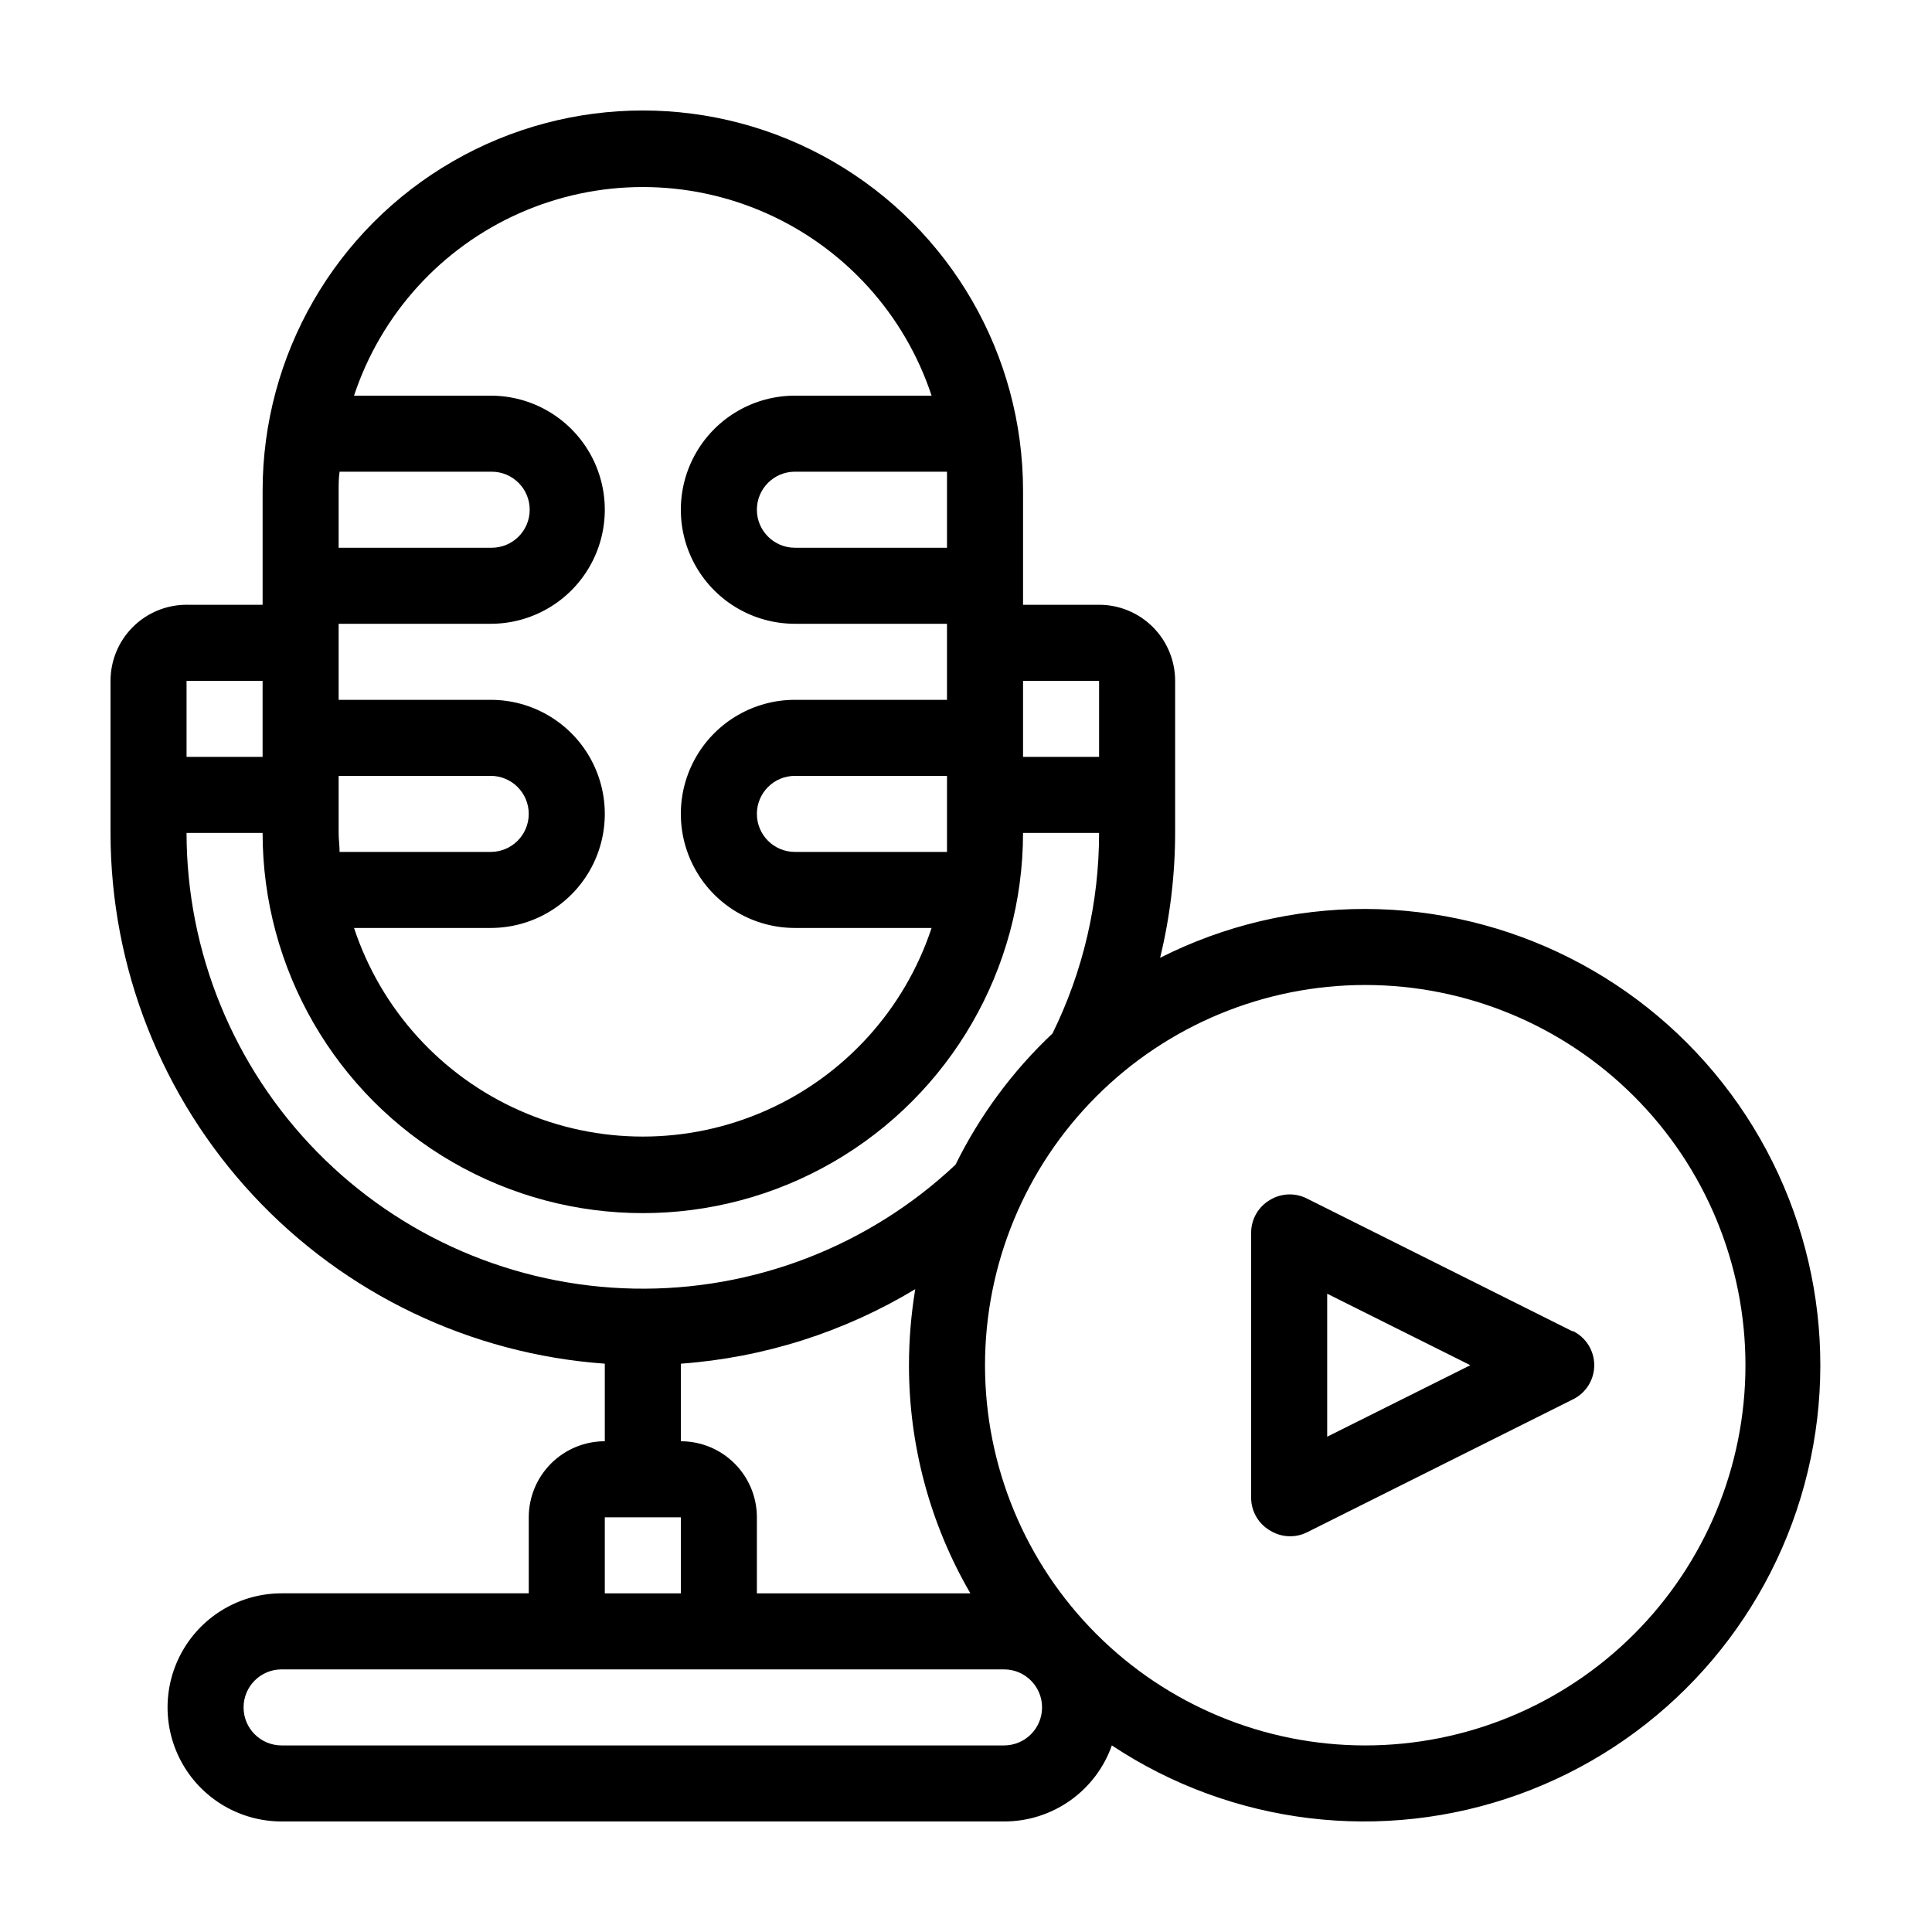 <?xml version="1.0" encoding="UTF-8"?>
<!-- The Best Svg Icon site in the world: iconSvg.co, Visit us! https://iconsvg.co -->
<svg fill="#000000" width="800px" height="800px" version="1.1" viewBox="144 144 512 512" xmlns="http://www.w3.org/2000/svg">
 <g>
  <path d="m505.8 384.88c-18.883-0.012-37.508 4.426-54.359 12.949 2.633-10.836 3.969-21.949 3.981-33.102v-40.305c0-5.344-2.125-10.469-5.902-14.25-3.781-3.777-8.906-5.902-14.25-5.902h-20.152v-30.227c0-36-19.207-69.266-50.383-87.262-31.176-18-69.586-18-100.76 0-31.176 17.996-50.379 51.262-50.379 87.262v30.23l-20.152-0.004c-5.344 0-10.473 2.125-14.25 5.902-3.781 3.781-5.902 8.906-5.902 14.25v40.305c0.012 35.664 13.527 69.996 37.828 96.094 24.305 26.098 57.59 42.023 93.16 44.57v20.555c-5.344 0-10.469 2.125-14.25 5.902-3.777 3.781-5.902 8.906-5.902 14.25v20.152h-65.492c-10.801 0-20.781 5.762-26.18 15.117-5.402 9.352-5.402 20.875 0 30.227 5.398 9.355 15.379 15.113 26.18 15.113h191.45c6.262 0.016 12.375-1.918 17.492-5.527 5.117-3.609 8.988-8.719 11.074-14.625 31.852 21.129 71.82 25.953 107.79 13.008 35.965-12.941 63.691-42.129 74.773-78.711s4.215-76.246-18.52-106.97c-22.734-30.73-58.66-48.898-96.883-49zm-90.684-60.457h20.152v20.152h-20.152zm-20.152-50.379v15.113h-40.305c-5.566 0-10.078-4.512-10.078-10.074 0-5.566 4.512-10.078 10.078-10.078h40.305v5.039zm-161.22 0c0-1.715 0-3.375 0.25-5.039h40.305c5.566 0 10.078 4.512 10.078 10.078 0 5.562-4.512 10.074-10.078 10.074h-40.555zm0 35.266h40.305c10.801 0 20.777-5.762 26.18-15.113 5.398-9.352 5.398-20.875 0-30.23-5.402-9.352-15.379-15.113-26.18-15.113h-36.227c7.148-21.594 23.082-39.164 43.875-48.375 20.797-9.215 44.516-9.215 65.309 0 20.797 9.211 36.73 26.781 43.875 48.375h-36.223c-10.801 0-20.781 5.762-26.18 15.113-5.398 9.355-5.398 20.879 0 30.23 5.398 9.352 15.379 15.113 26.18 15.113h40.305v20.152h-40.305c-10.801 0-20.781 5.762-26.18 15.113-5.398 9.355-5.398 20.879 0 30.23 5.398 9.352 15.379 15.113 26.18 15.113h36.223c-7.144 21.594-23.078 39.164-43.875 48.375-20.793 9.215-44.512 9.215-65.309 0-20.793-9.211-36.727-26.781-43.875-48.375h36.227c10.801 0 20.777-5.762 26.18-15.113 5.398-9.352 5.398-20.875 0-30.23-5.402-9.352-15.379-15.113-26.18-15.113h-40.305zm161.22 40.305v15.113 5.039h-40.305c-5.566 0-10.078-4.512-10.078-10.074 0-5.566 4.512-10.078 10.078-10.078zm-161.22 0h40.305c5.562 0 10.074 4.512 10.074 10.078 0 5.562-4.512 10.074-10.074 10.074h-40.055c0-1.664-0.25-3.324-0.25-5.039zm-40.305-25.191h20.152v20.152h-20.152zm0 40.305h20.152c0 36 19.203 69.266 50.379 87.266 31.176 17.996 69.586 17.996 100.76 0 31.176-18 50.383-51.266 50.383-87.266h20.152c0.02 18.43-4.203 36.617-12.344 53.152-10.574 9.961-19.277 21.734-25.695 34.766-23.031 21.68-53.645 33.473-85.27 32.844-31.625-0.625-61.746-13.617-83.902-36.195-22.156-22.574-34.586-52.934-34.617-84.566zm130.99 161.22v-20.555c21.973-1.598 43.258-8.367 62.121-19.75-1.102 6.664-1.66 13.402-1.664 20.152-0.016 21.238 5.598 42.102 16.273 60.457h-56.578v-20.152c0-5.344-2.121-10.469-5.902-14.25-3.777-3.777-8.902-5.902-14.25-5.902zm-20.152 20.152h20.152v20.152h-20.152zm105.8 60.457h-191.45c-5.566 0-10.078-4.508-10.078-10.074s4.512-10.078 10.078-10.078h191.45c5.566 0 10.078 4.512 10.078 10.078s-4.512 10.074-10.078 10.074zm95.723 0c-26.723 0-52.352-10.613-71.246-29.512-18.898-18.895-29.516-44.523-29.516-71.25 0-26.723 10.617-52.352 29.516-71.246 18.895-18.898 44.523-29.516 71.246-29.516 26.727 0 52.355 10.617 71.25 29.516 18.898 18.895 29.512 44.523 29.512 71.246 0 26.727-10.613 52.355-29.512 71.25-18.895 18.898-44.523 29.512-71.25 29.512z"/>
  <path d="m560.66 496.78-70.535-35.266v-0.004c-3.047-1.453-6.625-1.281-9.52 0.457-3.07 1.77-4.981 5.019-5.039 8.562v70.535c0.059 3.539 1.969 6.793 5.039 8.562 2.961 1.828 6.656 2 9.773 0.453l70.535-35.266h-0.004c3.422-1.703 5.582-5.195 5.582-9.02 0-3.82-2.16-7.312-5.582-9.016zm-64.941 27.961v-37.887l37.938 18.941z"/>
 </g>
</svg>